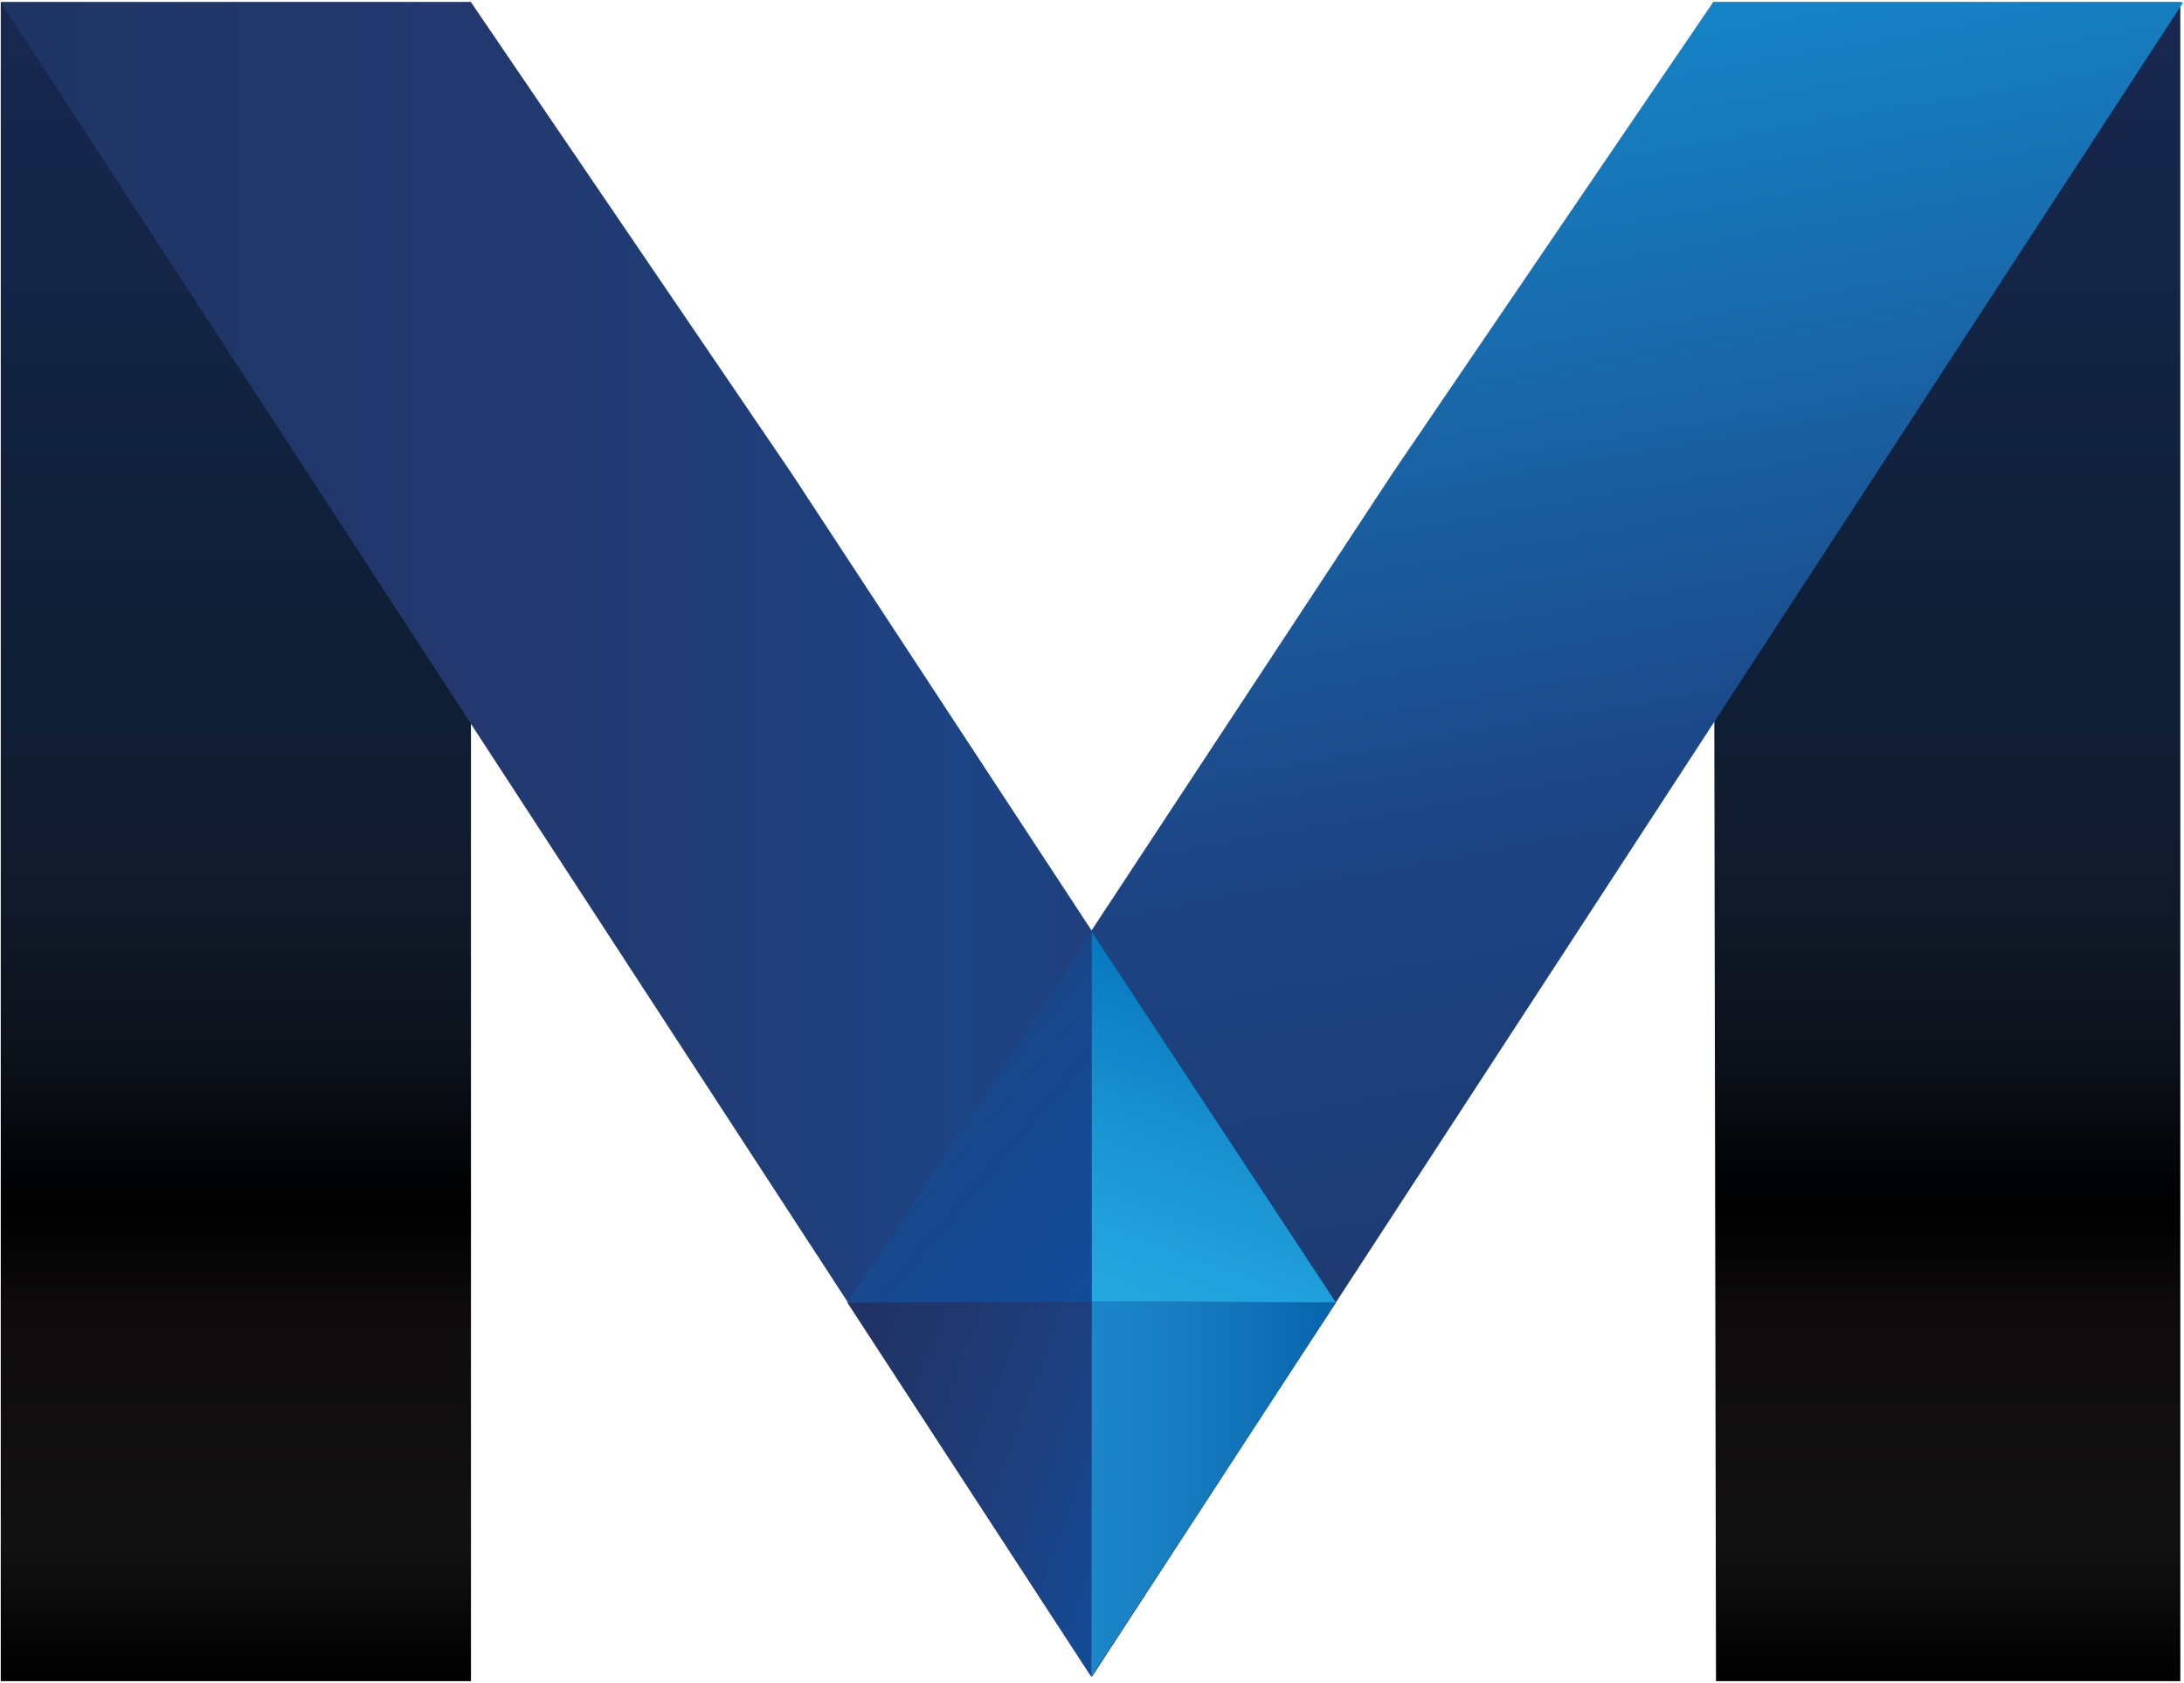 <?xml version="1.0" encoding="utf-8"?>
<!-- Generator: Adobe Illustrator 24.3.0, SVG Export Plug-In . SVG Version: 6.00 Build 0)  -->
<svg version="1.1" id="Layer_1" xmlns="http://www.w3.org/2000/svg" xmlns:xlink="http://www.w3.org/1999/xlink" x="0px" y="0px"
	 viewBox="0 0 406 312.89" style="enable-background:new 0 0 406 312.89;" xml:space="preserve">
<style type="text/css">
	.st0{fill:url(#SVGID_1_);}
	.st1{fill:url(#SVGID_2_);}
	.st2{fill:url(#SVGID_3_);}
	.st3{fill:url(#SVGID_4_);}
	.st4{fill:url(#SVGID_5_);}
	.st5{fill:url(#SVGID_6_);}
	.st6{fill:url(#SVGID_7_);}
	.st7{fill:url(#SVGID_8_);}
</style>
<linearGradient id="SVGID_1_" gradientUnits="userSpaceOnUse" x1="43.845" y1="0.397" x2="43.845" y2="312.595">
	<stop  offset="0" style="stop-color:#182750"/>
	<stop  offset="0.155" style="stop-color:#142546"/>
	<stop  offset="0.35" style="stop-color:#0F1F37"/>
	<stop  offset="0.42" style="stop-color:#101E34"/>
	<stop  offset="0.512" style="stop-color:#111B2C"/>
	<stop  offset="0.617" style="stop-color:#0E131D"/>
	<stop  offset="0.716" style="stop-color:#000000"/>
	<stop  offset="0.778" style="stop-color:#0D0B0B"/>
	<stop  offset="0.917" style="stop-color:#131213"/>
	<stop  offset="1" style="stop-color:#000000"/>
</linearGradient>
<rect x="0.14" y="0.4" class="st0" width="87.41" height="312.2"/>
<linearGradient id="SVGID_2_" gradientUnits="userSpaceOnUse" x1="361.882" y1="0.405" x2="361.882" y2="312.595">
	<stop  offset="0" style="stop-color:#182750"/>
	<stop  offset="0.155" style="stop-color:#142546"/>
	<stop  offset="0.35" style="stop-color:#0F1F37"/>
	<stop  offset="0.42" style="stop-color:#101E34"/>
	<stop  offset="0.512" style="stop-color:#111B2C"/>
	<stop  offset="0.617" style="stop-color:#0E131D"/>
	<stop  offset="0.716" style="stop-color:#000000"/>
	<stop  offset="0.778" style="stop-color:#0D0B0B"/>
	<stop  offset="0.917" style="stop-color:#131213"/>
	<stop  offset="1" style="stop-color:#000000"/>
</linearGradient>
<polygon class="st1" points="319,312.6 405.32,312.6 405.32,0.4 318.45,0.4 "/>
<linearGradient id="SVGID_3_" gradientUnits="userSpaceOnUse" x1="262.145" y1="10.345" x2="311.912" y2="292.589">
	<stop  offset="0" style="stop-color:#1584C6"/>
	<stop  offset="0.5" style="stop-color:#1D4484"/>
	<stop  offset="0.917" style="stop-color:#1E3769"/>
	<stop  offset="1" style="stop-color:#1E3564"/>
</linearGradient>
<polygon class="st2" points="258.94,87.9 318.45,0.42 405.86,0.42 202.98,311.8 157.52,241.97 "/>
<linearGradient id="SVGID_4_" gradientUnits="userSpaceOnUse" x1="0.139" y1="155.916" x2="248.318" y2="155.916">
	<stop  offset="0" style="stop-color:#1E3564"/>
	<stop  offset="0.35" style="stop-color:#22386F"/>
	<stop  offset="0.496" style="stop-color:#213B74"/>
	<stop  offset="0.688" style="stop-color:#1E4281"/>
	<stop  offset="0.716" style="stop-color:#1D4484"/>
	<stop  offset="1" style="stop-color:#22386F"/>
</linearGradient>
<polygon class="st3" points="147.06,87.88 87.55,0.4 0.14,0.4 202.74,311.44 248.32,242.21 "/>
<linearGradient id="SVGID_5_" gradientUnits="userSpaceOnUse" x1="202.863" y1="276.891" x2="248.333" y2="276.891">
	<stop  offset="0" style="stop-color:#1B86C8"/>
	<stop  offset="0.242" style="stop-color:#1980C3"/>
	<stop  offset="0.656" style="stop-color:#1172B7"/>
	<stop  offset="1" style="stop-color:#0664AC"/>
</linearGradient>
<polygon class="st4" points="203.09,241.98 202.93,241.98 202.86,311.8 248.33,242.2 "/>
<g>
	<g>
		<g>
			<linearGradient id="SVGID_6_" gradientUnits="userSpaceOnUse" x1="211.963" y1="245.274" x2="234.054" y2="184.582">
				<stop  offset="0" style="stop-color:#25A7E0"/>
				<stop  offset="0.205" style="stop-color:#21A1DB"/>
				<stop  offset="0.556" style="stop-color:#1890CF"/>
				<stop  offset="1" style="stop-color:#0877BE"/>
			</linearGradient>
			<polygon class="st5" points="202.93,173.25 202.93,241.98 202.93,241.98 248.33,242.2 			"/>
		</g>
	</g>
</g>
<linearGradient id="SVGID_7_" gradientUnits="userSpaceOnUse" x1="151.68" y1="258.254" x2="214.084" y2="280.967">
	<stop  offset="0" style="stop-color:#213264"/>
	<stop  offset="0.243" style="stop-color:#20366B"/>
	<stop  offset="0.658" style="stop-color:#1D4080"/>
	<stop  offset="1" style="stop-color:#124C98"/>
</linearGradient>
<polygon class="st6" points="202.76,241.99 157.52,242.21 202.86,311.8 202.93,241.99 "/>
<g>
	<linearGradient id="SVGID_8_" gradientUnits="userSpaceOnUse" x1="210.416" y1="233.065" x2="176.569" y2="204.663">
		<stop  offset="0" style="stop-color:#124C98"/>
		<stop  offset="0.54" style="stop-color:#164991"/>
		<stop  offset="1" style="stop-color:#1A4789"/>
	</linearGradient>
	<polygon class="st7" points="202.93,173.25 202.93,241.99 202.86,241.99 157.52,242.21 	"/>
</g>
</svg>
